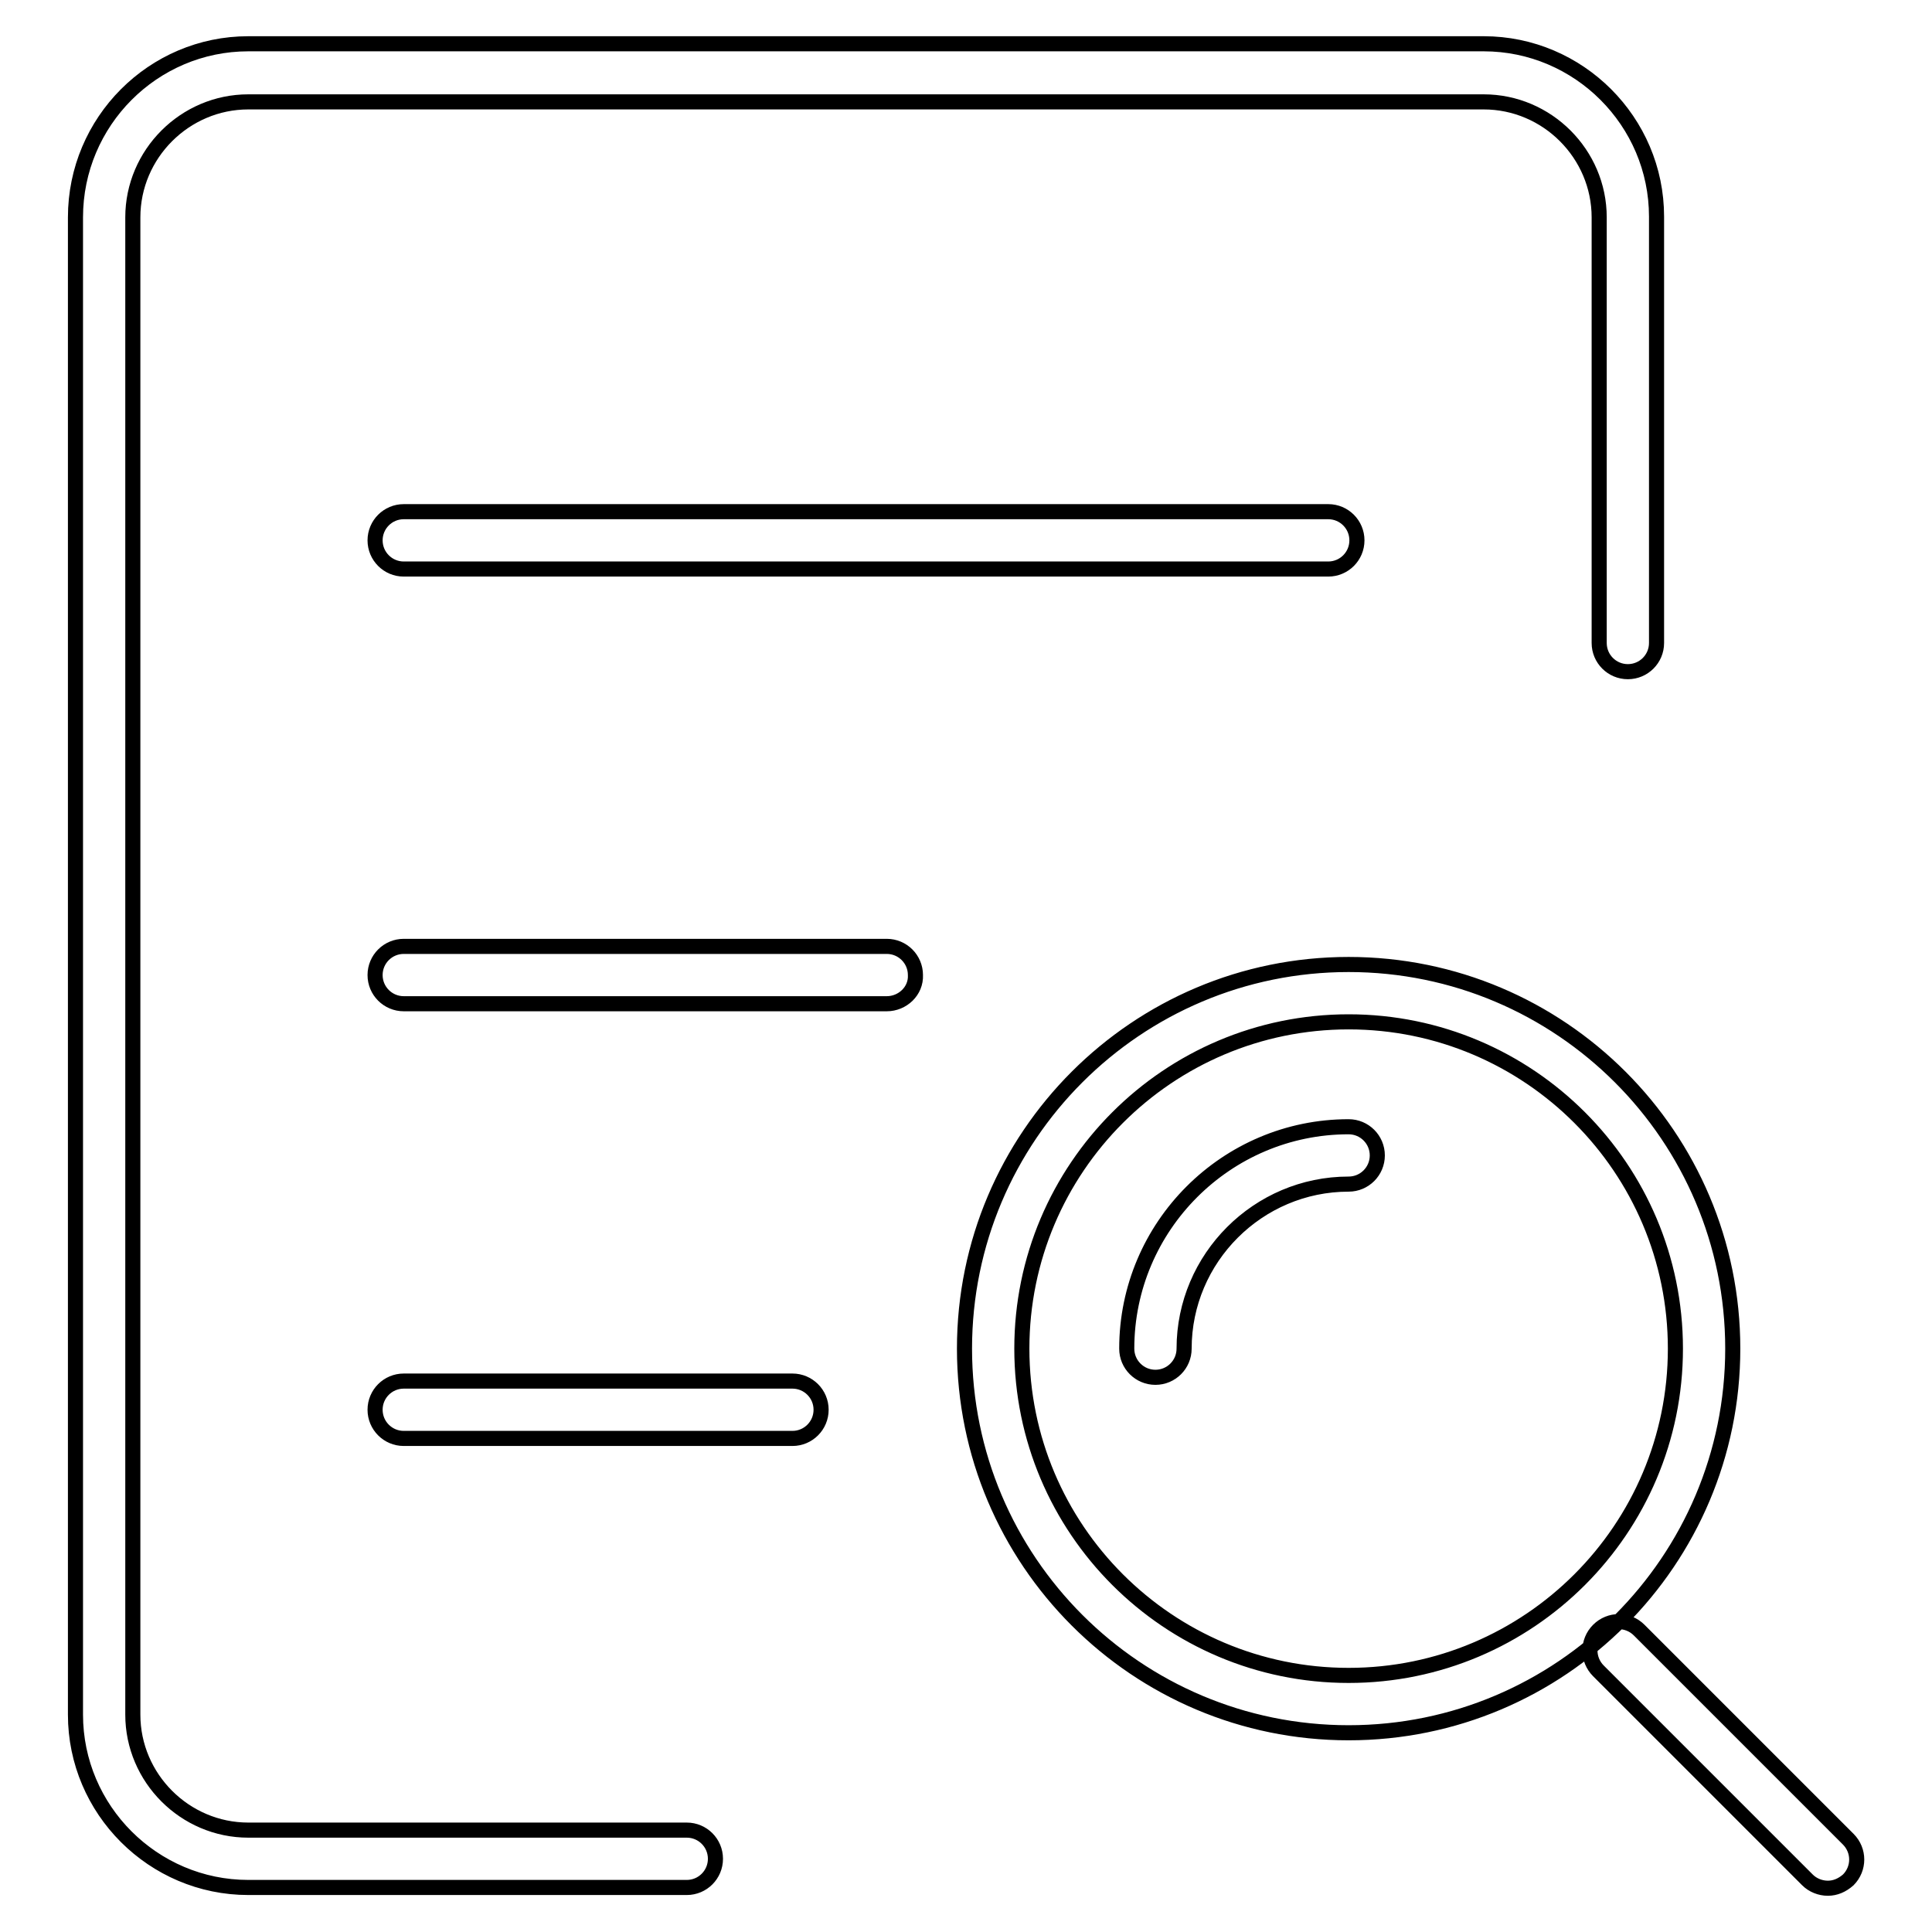 <?xml version="1.0" encoding="utf-8"?>
<!-- Svg Vector Icons : http://www.onlinewebfonts.com/icon -->
<!DOCTYPE svg PUBLIC "-//W3C//DTD SVG 1.1//EN" "http://www.w3.org/Graphics/SVG/1.1/DTD/svg11.dtd">
<svg version="1.1" xmlns="http://www.w3.org/2000/svg" xmlns:xlink="http://www.w3.org/1999/xlink" x="0px" y="0px" viewBox="0 0 256 256" enable-background="new 0 0 256 256" xml:space="preserve">
<g> <path stroke-width="2" fill-opacity="0" stroke="#000000"  d="M91,250.1H32.9c-12.6,0-22.9-10.3-22.9-22.9V28.8C10,16.1,20.3,5.8,32.9,5.8h163.7 c12.6,0,22.9,10.3,22.9,22.9v56.5c0,2.1-1.7,3.8-3.8,3.8c-2.1,0-3.8-1.7-3.8-3.8V28.8c0-8.4-6.9-15.3-15.3-15.3H32.9 c-8.4,0-15.3,6.9-15.3,15.3v198.4c0,8.4,6.9,15.3,15.3,15.3H91c2.1,0,3.8,1.7,3.8,3.8S93.1,250.1,91,250.1z M178.7,229.6 c-28.1,0-50.9-22.8-50.9-50.9c0-28.1,22.8-50.9,50.9-50.9c28.1,0,50.9,22.8,50.9,50.9C229.6,206.8,206.8,229.6,178.7,229.6z  M178.7,135.4c-23.9,0-43.3,19.4-43.3,43.3c0,23.9,19.4,43.3,43.3,43.3c23.9,0,43.3-19.4,43.3-43.3 C222,154.8,202.6,135.4,178.7,135.4z M242.2,250.2c-1,0-2-0.4-2.7-1.1l-27.7-27.7c-1.5-1.5-1.5-3.9,0-5.4c1.5-1.5,3.9-1.5,5.4,0 l27.7,27.7c1.5,1.5,1.5,3.9,0,5.4C244.1,249.8,243.2,250.2,242.2,250.2z M176,75.4H53.5c-2.1,0-3.8-1.7-3.8-3.8 c0-2.1,1.7-3.8,3.8-3.8H176c2.1,0,3.8,1.7,3.8,3.8C179.8,73.7,178.1,75.4,176,75.4z M117.5,133h-64c-2.1,0-3.8-1.7-3.8-3.8 c0-2.1,1.7-3.8,3.8-3.8h64c2.1,0,3.8,1.7,3.8,3.8C121.4,131.3,119.6,133,117.5,133z M105,190.6H53.5c-2.1,0-3.8-1.7-3.8-3.8 s1.7-3.8,3.8-3.8H105c2.1,0,3.8,1.7,3.8,3.8S107.1,190.6,105,190.6z M153.1,182.5c-2.1,0-3.8-1.7-3.8-3.8 c0-16.2,13.2-29.4,29.4-29.4c2.1,0,3.8,1.7,3.8,3.8c0,2.1-1.7,3.8-3.8,3.8c-12,0-21.8,9.8-21.8,21.8 C156.9,180.8,155.2,182.5,153.1,182.5z"/></g>
</svg>
